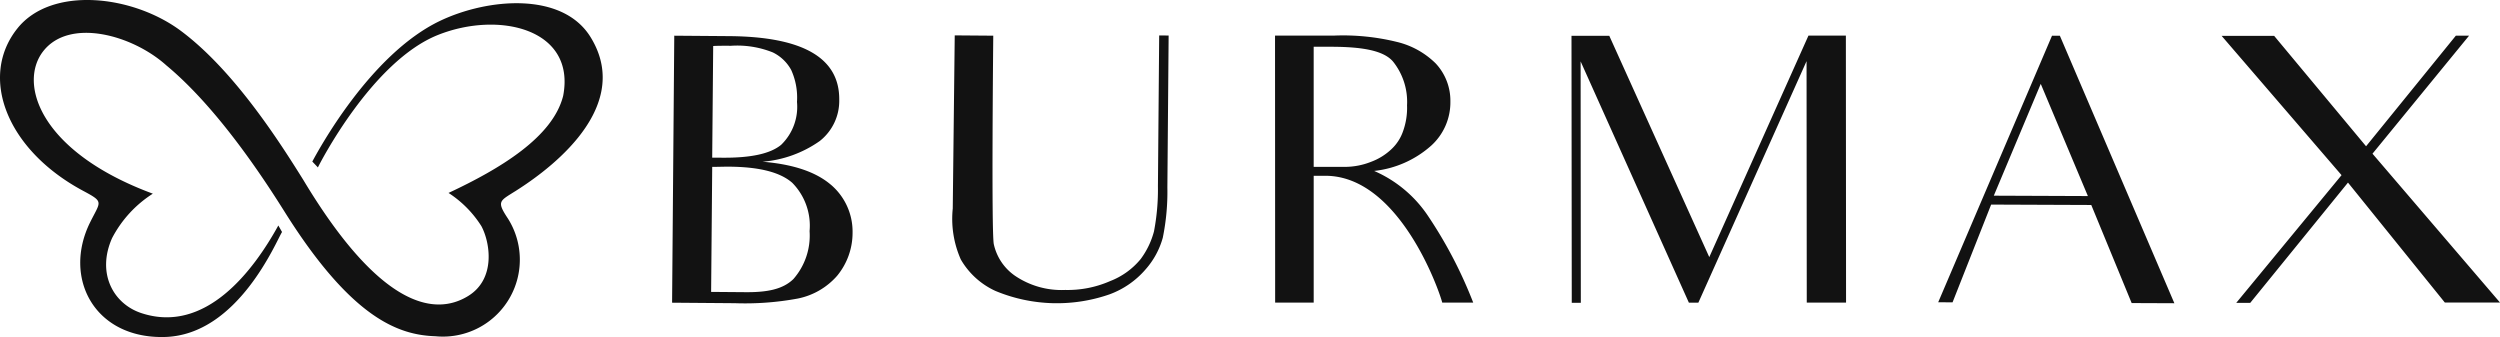 <svg xmlns="http://www.w3.org/2000/svg" width="229.999" height="31.002"><g data-name="Group 8621" fill="#121212"><path data-name="Path 20453" d="M47.387 17.602c1.888-1.2 11.25-7.242 6.937-14.2-2.592-4.18-9.445-3.573-13.822-1.491-6.52 3.1-11.314 12.117-11.77 12.95-.007 0 .325.336.514.542.142-.3 4.961-9.758 11.046-12.187 5.618-2.242 12.7-.561 11.519 5.6-.949 3.8-5.778 6.7-10.546 8.934a9.962 9.962 0 013.021 3.052c.794 1.469 1.363 4.831-1.2 6.42-3.13 1.942-8.183.987-15.184-10.673-2.115-3.389-6.33-10.037-11.264-13.71-4.461-3.321-11.9-4.132-15.027-.237-3.574 4.446-1.04 11.158 6.02 14.945 1.962 1.051 1.632.949.664 2.9-2.546 5.111.382 10.735 6.882 10.555 6.728-.194 10.239-8.826 10.77-9.658l-.341-.6c-2.276 4.136-6.685 10.02-12.61 8.059-2.558-.847-4.124-3.643-2.688-6.891a10.718 10.718 0 013.753-4.094C3.69 13.983 1.64 7.687 3.984 4.702c2.418-3.083 8.2-1.495 11.324 1.316 4.625 3.837 8.807 10.165 10.861 13.441 6.21 9.9 10.544 11.363 13.893 11.475a7.077 7.077 0 006.672-10.819c-1.062-1.6-.778-1.61.653-2.515"/><path data-name="Path 20454" d="M76.42 16.979c-1.381-1.171-3.461-1.871-6.275-2.1a10.629 10.629 0 005.265-1.9 4.7 4.7 0 001.8-3.806c.032-3.856-3.358-5.8-10.138-5.849l-5.04-.04-.2 24.564 5.771.046a26.621 26.621 0 005.809-.431 6.5 6.5 0 003.6-2.087 6.206 6.206 0 001.424-3.981 5.657 5.657 0 00-2.013-4.416M65.613 4.234c.417-.03 1.147-.025 1.634-.022a8.784 8.784 0 013.854.611 3.833 3.833 0 011.69 1.617 6.147 6.147 0 01.532 2.938 4.859 4.859 0 01-1.459 3.946c-.98.811-2.756 1.206-5.4 1.185l-.942-.007zm7.364 21.453c-.981.947-2.444 1.209-4.391 1.193l-3.163-.026.1-11.5c.417 0 1.113-.025 1.565-.021 2.781.022 4.689.514 5.793 1.479a5.617 5.617 0 011.6 4.449 6.062 6.062 0 01-1.5 4.425zm33.667-22.426l.87.007-.116 14a21.079 21.079 0 01-.421 4.6 7.359 7.359 0 01-1.589 2.921 8 8 0 01-3.321 2.294 14.709 14.709 0 01-10.5-.323 7.077 7.077 0 01-3.174-2.891 9.231 9.231 0 01-.74-4.682l.182-15.932 3.545.028s-.184 18.049.049 19.177a4.769 4.769 0 001.958 2.916 7.623 7.623 0 004.613 1.3 9.74 9.74 0 004.143-.82 6.791 6.791 0 002.8-2.025 7.449 7.449 0 001.223-2.543 20.418 20.418 0 00.363-4.165zm19.772 12.466a9.426 9.426 0 005.248-2.323 5.376 5.376 0 001.771-4.06 5.021 5.021 0 00-1.358-3.515 7.593 7.593 0 00-3.581-1.977 20.7 20.7 0 00-5.736-.578h-5.458l.011 24.567h3.546V16.172h1.077c6.779 0 10.469 10.538 10.748 11.665h2.85a40.486 40.486 0 00-4.141-7.948 11.439 11.439 0 00-4.972-4.162m-2.643-.375h-2.92V4.302h1.564c2.886 0 4.867.34 5.737 1.362a5.919 5.919 0 011.288 4.026 6.323 6.323 0 01-.381 2.422 4.044 4.044 0 01-1.042 1.6 5.519 5.519 0 01-1.894 1.178 6.539 6.539 0 01-2.359.462zm42.6-12.079h3.441l.017 24.564h-3.615l-.019-22.211-9.955 22.221h-.87l-9.961-22.2.019 22.211h-.834l-.024-24.566h3.476l9.2 20.362zm22.406.011l-10.471 24.524 1.321.006 3.55-8.993 9.212.037s2.409 5.844 3.716 9.023l3.929.016-10.535-24.61zm-5.355 14.718l4.319-10.287 4.337 10.322zm46.57 9.831h-5.075l-8.911-11.036-8.991 11.064h-1.287l9.687-11.747-11.035-12.817h4.833l8.457 10.159 8.262-10.177h1.217l-8.888 10.86z"/></g></svg>